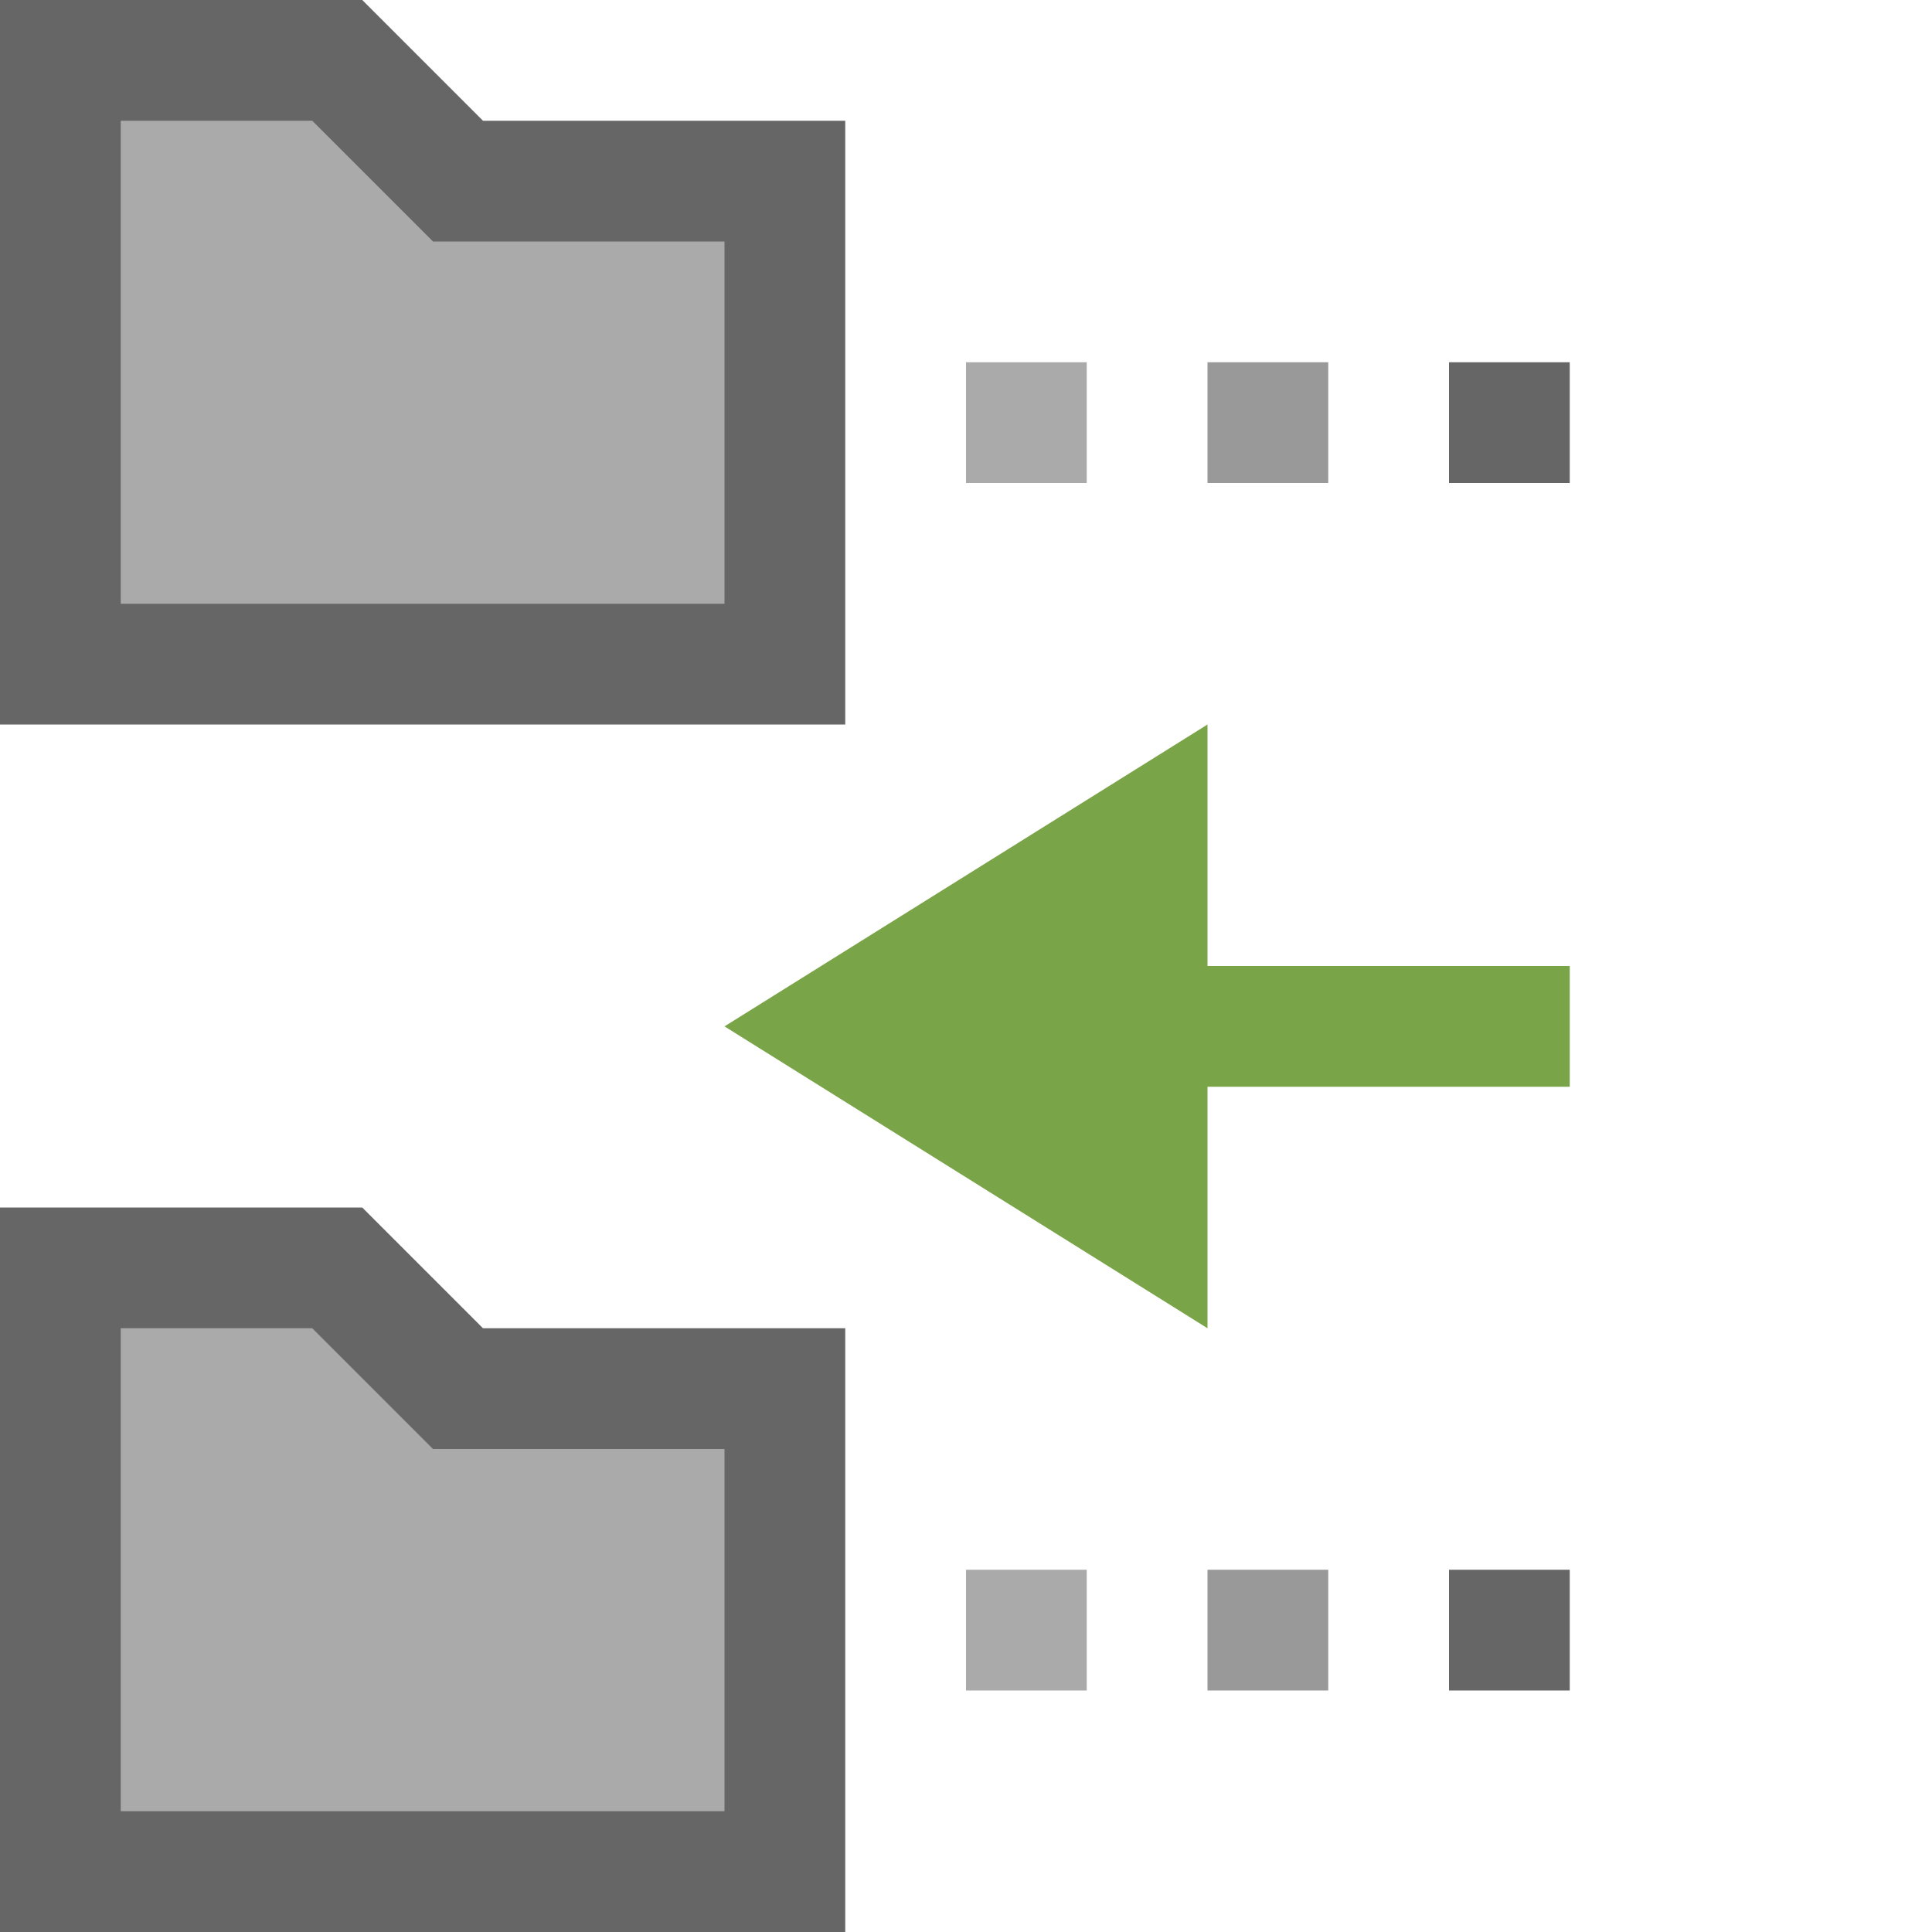 <svg xmlns="http://www.w3.org/2000/svg" viewBox="0 0 16 16"><g><path fill="#AAA" d="M.5 5.5v-5h2.293l1 1H6.5v4z"/><path fill="#666" d="m2.586 1 .707.707.293.293H6v3H1V1h1.586M3 0H0v6h7V1H4L3 0z"/></g><g><path fill="#AAA" d="M.5 15.5v-5h2.293l1 1H6.5v4z"/><path fill="#666" d="m2.586 11 .707.707.293.293H6v3H1v-4h1.586M3 10H0v6h7v-5H4l-1-1z"/></g><path fill="#999" d="M10 3h1v1h-1z"/><path fill="#666" d="M12 3h1v1h-1z"/><path fill="#999" d="M10 13h1v1h-1z"/><path fill="#AAA" d="M8 3h1v1H8zM8 13h1v1H8z"/><path fill="#666" d="M12 13h1v1h-1z"/><path fill="#79A548" d="M10 11 6 8.5 10 6v2h3v1h-3z"/></svg>